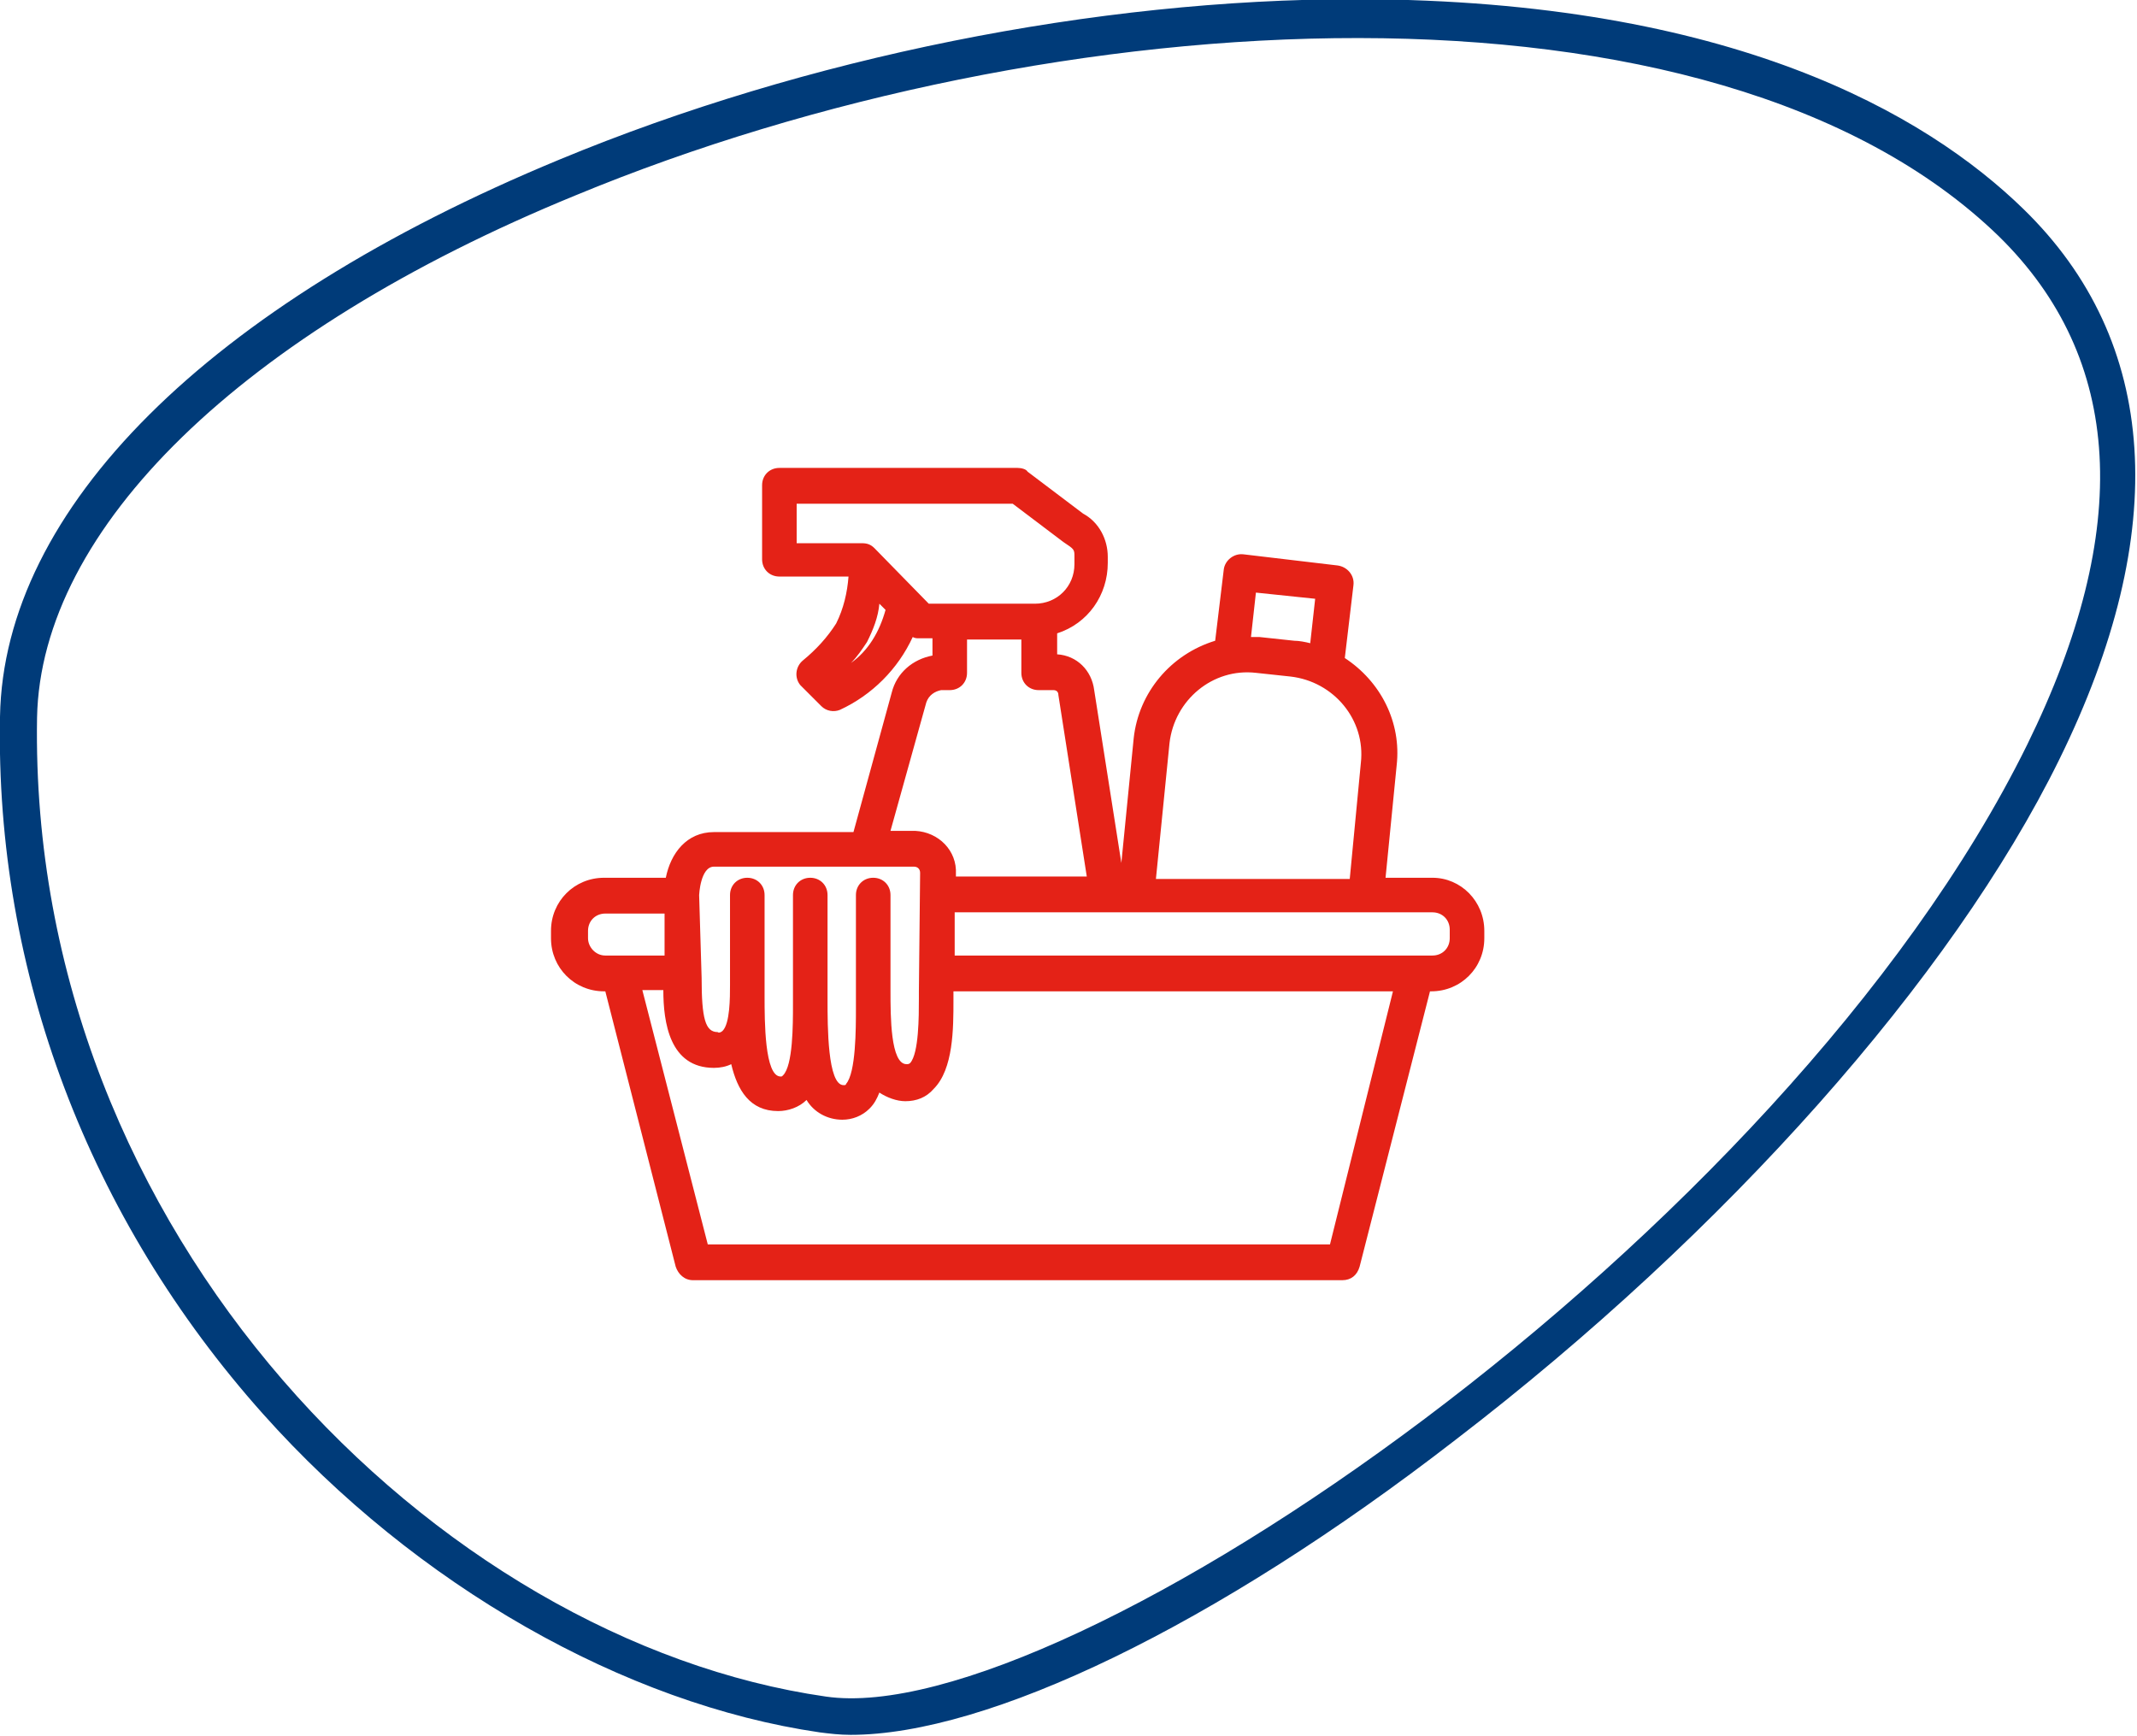 <?xml version="1.0" encoding="utf-8"?>
<!-- Generator: Adobe Illustrator 27.2.0, SVG Export Plug-In . SVG Version: 6.00 Build 0)  -->
<svg version="1.1" id="Calque_1" xmlns="http://www.w3.org/2000/svg" xmlns:xlink="http://www.w3.org/1999/xlink" x="0px" y="0px"
	 viewBox="0 0 173.1 140.6" style="enable-background:new 0 0 173.1 140.6;" xml:space="preserve">
<style type="text/css">
	.st0{fill:#003B79;}
	.st1{fill:#E42217;}
</style>
<g id="Groupe_220" transform="translate(-1173.499 -562.467)">
	<path class="st0" d="M1242.4,703c-0.9,0-1.7-0.1-2.5-0.2c-15.8-2.3-32.7-11.9-45.1-25.8c-14.1-15.8-21.7-35.8-21.3-56.5l0,0
		c0.3-16.8,16.8-33.3,45.3-45.1c20-8.3,43.5-13,64.5-13c0.1,0,0.2,0,0.3,0c30.1,0.1,45.9,9.3,53.8,17c11,10.7,12,26.1,2.9,44.6
		c-8.7,17.7-27,38.3-48.9,55.1C1271.9,694.2,1253.5,703,1242.4,703z M1176.5,620.6c-0.7,41.9,32.5,74.8,63.9,79.3
		c19.3,2.8,77.6-37.1,97.3-77.1c8.6-17.5,7.8-31.3-2.3-41.2c-23.1-22.4-76.7-19.3-115.3-3.3C1193,589.4,1176.8,605.3,1176.5,620.6
		L1176.5,620.6z"/>
	<g id="Groupe_201" transform="translate(1218.23 600.371)">
		<g>
			<g id="Groupe_200" transform="translate(0 0)">
				<path id="Tracé_428" class="st1" d="M71.3,33.2h-3.8l0.9-9.1c0.4-3.5-1.3-6.8-4.2-8.7l0.7-5.9c0.1-0.8-0.5-1.5-1.3-1.6L56,7
					c-0.8-0.1-1.5,0.5-1.6,1.2c0,0,0,0,0,0L53.7,14c-3.6,1.1-6.2,4.2-6.6,7.9l-1,10.1l-2.2-14c-0.2-1.6-1.4-2.8-3-2.9v-1.7
					c2.5-0.8,4.1-3.1,4.1-5.7V7.2c0-1.4-0.7-2.8-2-3.5l-4.5-3.4C38.4,0.1,38,0,37.7,0H18.4c-0.8,0-1.4,0.6-1.4,1.4c0,0,0,0,0,0v6
					c0,0.8,0.6,1.4,1.4,1.4c0,0,0,0,0,0h5.6c-0.1,1.3-0.4,2.6-1,3.8c-0.7,1.1-1.6,2.1-2.7,3c-0.6,0.5-0.7,1.4-0.2,2
					c0,0,0.1,0.1,0.1,0.1l1.6,1.6c0.4,0.4,1,0.5,1.5,0.3c2.6-1.2,4.7-3.3,5.9-5.9c0.2,0.1,0.3,0.1,0.5,0.1h1.1v1.4
					c-1.6,0.3-2.9,1.4-3.3,3l-3.1,11.3H13.1c-2.2,0-3.5,1.7-3.9,3.7h-5c-2.4,0-4.3,1.9-4.3,4.3v0.6c0,2.4,1.9,4.3,4.3,4.3h0.1
					l5.7,22.3c0.2,0.6,0.7,1.1,1.4,1.1h52.6c0.7,0,1.2-0.4,1.4-1.1l5.7-22.3h0.1c2.4,0,4.3-1.9,4.3-4.3v-0.6
					C75.5,35.1,73.6,33.2,71.3,33.2 M61.8,10.6l-0.4,3.6C61,14.1,60.5,14,60.1,14l-2.8-0.3c-0.2,0-0.4,0-0.7,0l0.4-3.6L61.8,10.6z
					 M50,22.3c0.4-3.5,3.5-6.1,7-5.7l2.8,0.3c3.5,0.4,6.1,3.5,5.7,7c0,0,0,0,0,0l-0.9,9.4H48.9L50,22.3z M24.2,15.8
					c0.5-0.5,0.9-1.1,1.3-1.7c0.5-1,0.9-2,1-3.1l0.5,0.5C26.5,13.3,25.6,14.8,24.2,15.8 M26.1,6.5c-0.3-0.3-0.6-0.4-1-0.4h-5.3V2.9
					h17.5L41.4,6c0.9,0.6,0.9,0.6,0.9,1.2v0.6c0,1.8-1.4,3.2-3.2,3.2h-8.6L26.1,6.5z M30.3,19c0.2-0.6,0.7-0.9,1.2-1h0.7
					c0.8,0,1.4-0.6,1.4-1.4v-2.7h4.4v2.7c0,0.8,0.6,1.4,1.4,1.4h1.2c0.2,0,0.4,0.1,0.4,0.4l2.3,14.7H32.7c0,0,0,0,0,0l0-0.2
					c0.1-1.9-1.4-3.4-3.3-3.5c0,0-0.1,0-0.1,0h-1.9L30.3,19z M11.9,34.6c0,0,0.1-2.3,1.2-2.3h16.2c0.3,0,0.5,0.2,0.5,0.5
					c0,0,0,0,0,0l-0.1,9.6v0.6c0,1.4,0,4.4-0.7,5.2c-0.1,0.1-0.2,0.1-0.3,0.1c-1.3,0-1.3-3.9-1.3-5.9v-7.8c0-0.8-0.6-1.4-1.4-1.4
					c-0.8,0-1.4,0.6-1.4,1.4c0,0,0,5.7,0,8.5v0.7c0,1.6,0,5.2-0.8,6.1c0,0.1-0.1,0.1-0.2,0.1c-1.3,0-1.3-4.8-1.3-6.9v-8.5
					c0-0.8-0.6-1.4-1.4-1.4c-0.8,0-1.4,0.6-1.4,1.4c0,0,0,5.6,0,8.2v0.7c0,1.6,0,4.9-0.8,5.7c-0.1,0.1-0.1,0.1-0.2,0.1
					c-1.3,0-1.3-4.5-1.3-6.5v-8.2c0-0.8-0.6-1.4-1.4-1.4c-0.8,0-1.4,0.6-1.4,1.4l0,6.8v0.5c0,1,0,3.1-0.6,3.7
					c-0.1,0.1-0.3,0.2-0.4,0.1c-1,0-1.3-1.1-1.3-4.4L11.9,34.6z M2.9,38.1v-0.6c0-0.8,0.6-1.4,1.4-1.4h4.8v3.4H4.3
					C3.5,39.5,2.9,38.8,2.9,38.1 M63,62.9H12.6L7.3,42.3h1.7c0,2.6,0.5,6.3,4.1,6.3c0.5,0,1-0.1,1.4-0.3c0.5,2.1,1.5,3.8,3.8,3.8
					c0.8,0,1.7-0.3,2.3-0.9c0,0,0,0,0,0c0.6,1,1.7,1.6,2.9,1.6c0.8,0,1.6-0.3,2.2-0.9c0.4-0.4,0.6-0.8,0.8-1.3
					c0.6,0.4,1.4,0.7,2.1,0.7c0.9,0,1.7-0.3,2.3-1c1.6-1.6,1.6-4.9,1.6-7.2v-0.6v-0.1h35.6L63,62.9z M72.7,38.1
					c0,0.8-0.6,1.4-1.4,1.4H32.6V36c0,0,0.1,0,0.1,0h38.6c0.8,0,1.4,0.6,1.4,1.4L72.7,38.1z"/>
			</g>
		</g>
	</g>
</g>
</svg>
